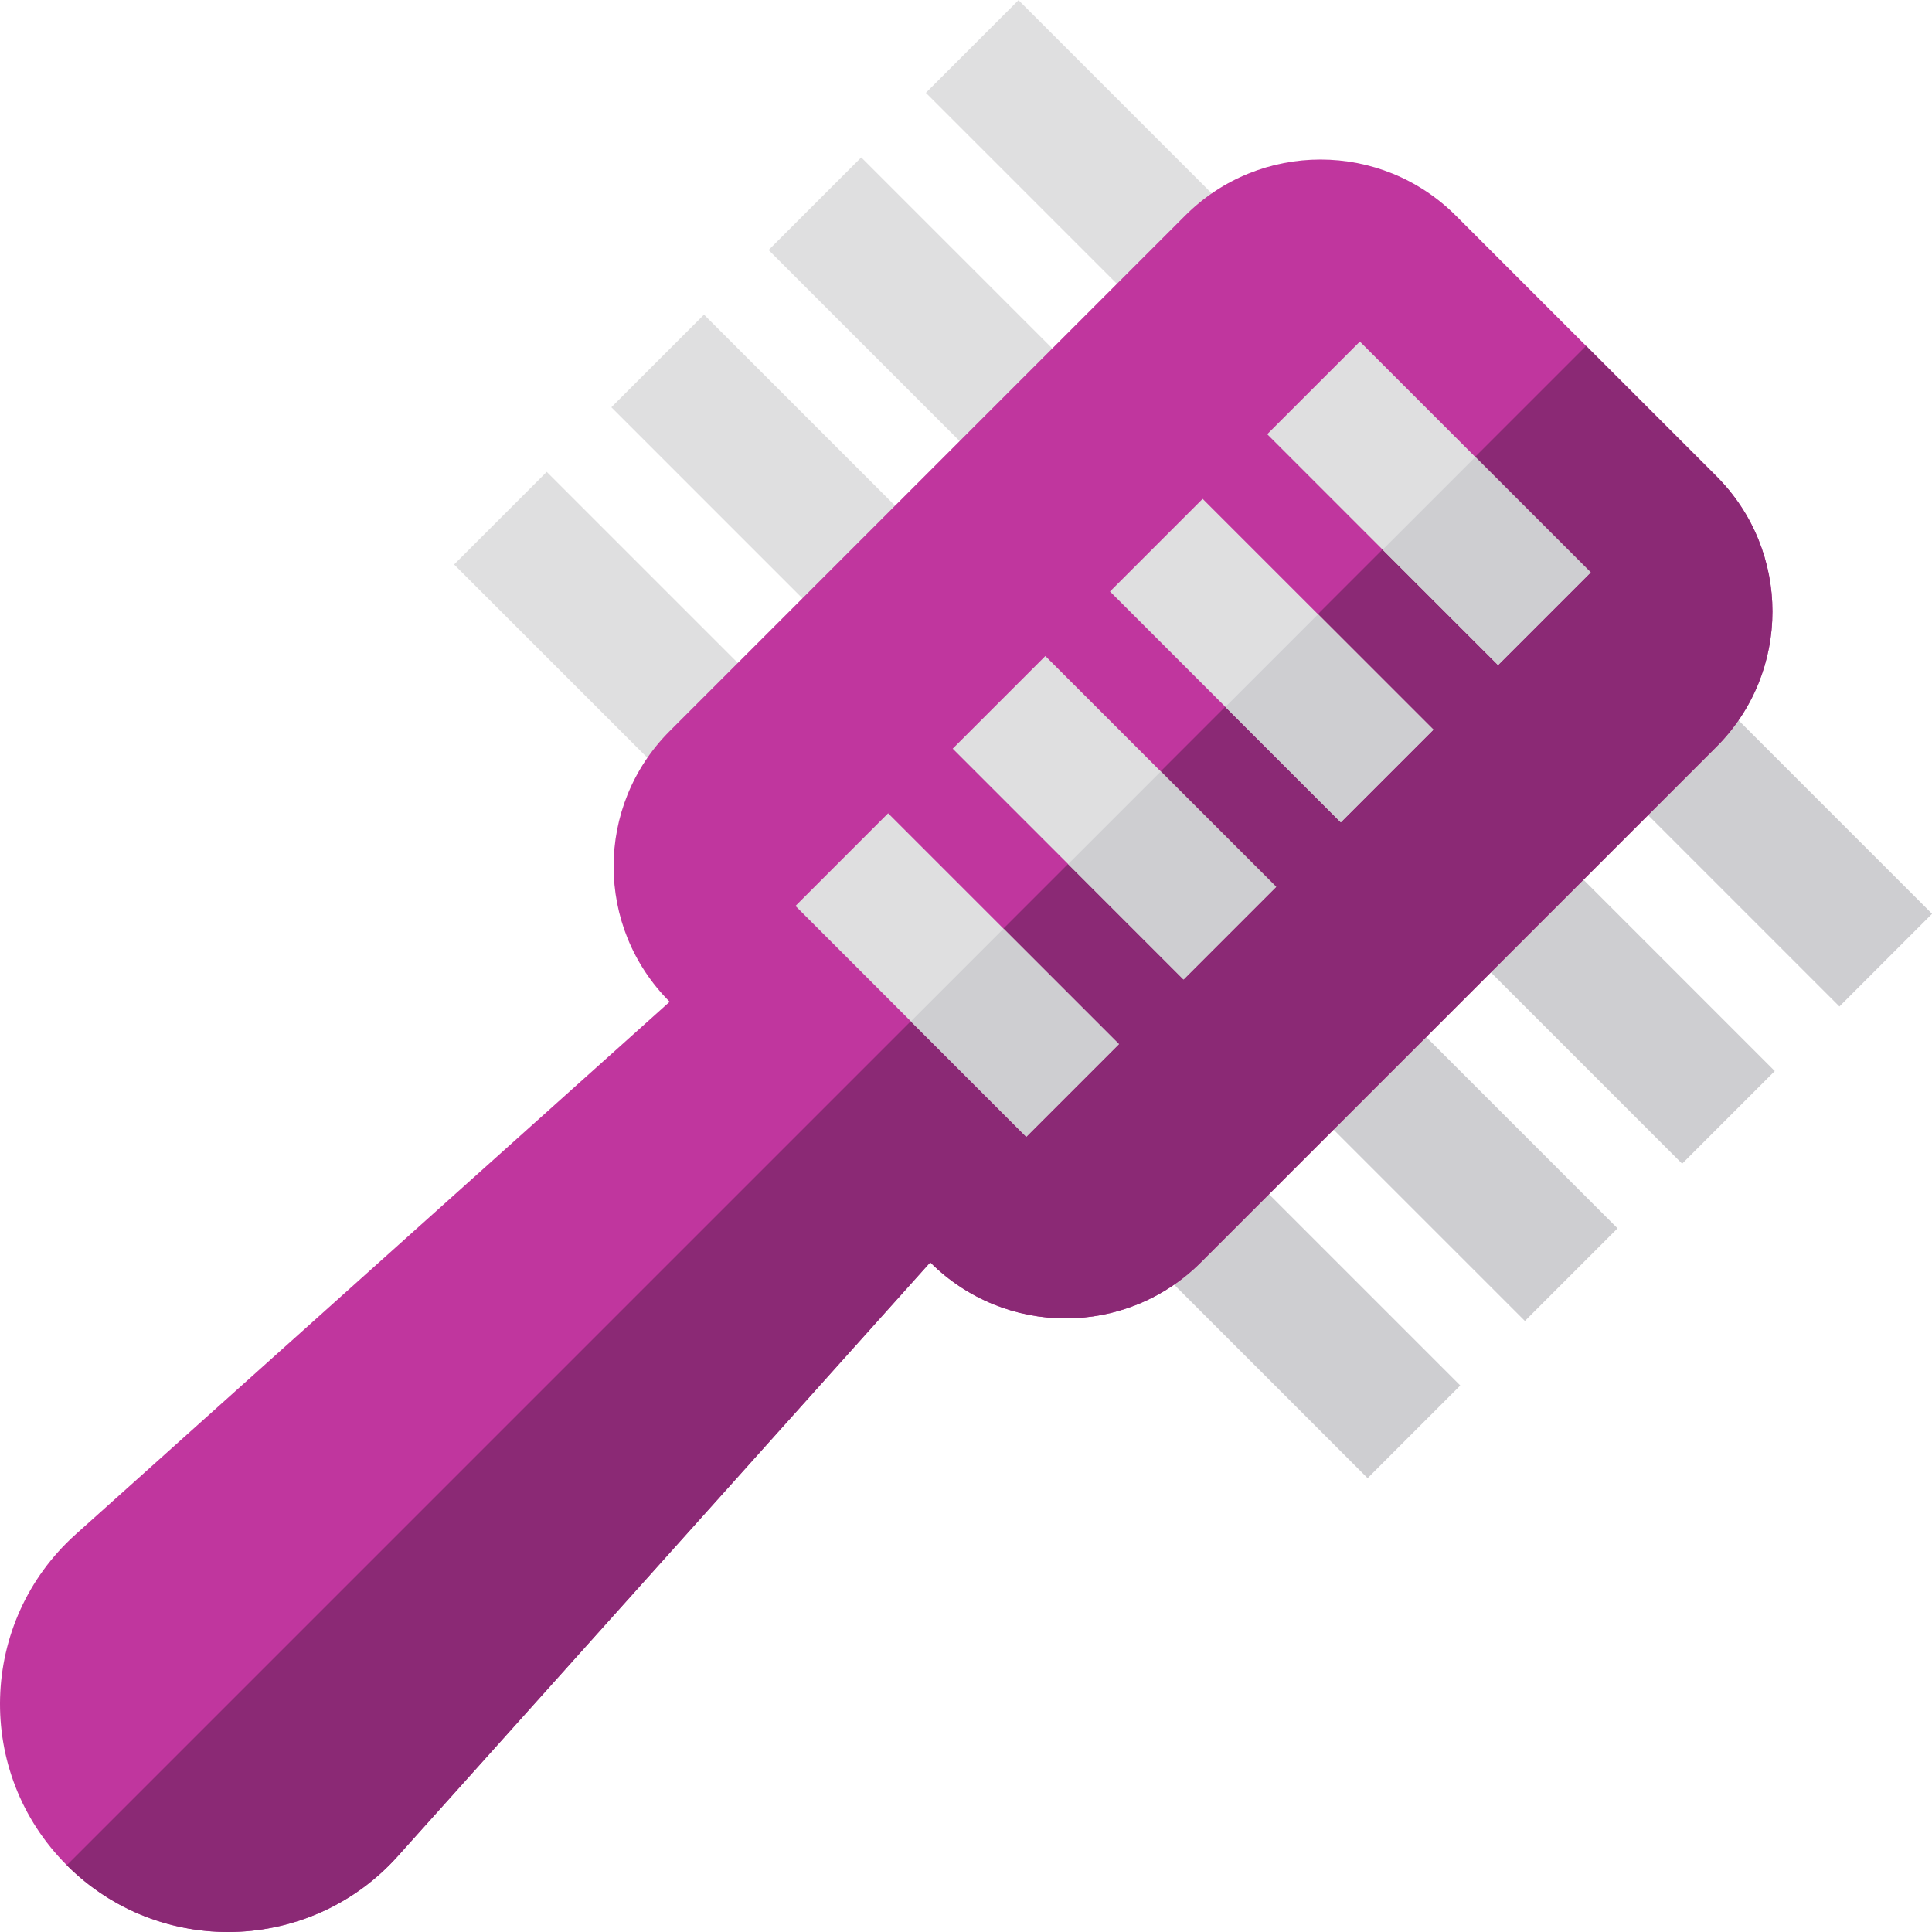 <?xml version="1.0" encoding="iso-8859-1"?>
<!-- Uploaded to: SVG Repo, www.svgrepo.com, Generator: SVG Repo Mixer Tools -->
<svg version="1.1" id="Layer_1" xmlns="http://www.w3.org/2000/svg" xmlns:xlink="http://www.w3.org/1999/xlink" 
	 viewBox="0 0 512.001 512.001" xml:space="preserve">
<g>
	
		<rect x="421.867" y="204.769" transform="matrix(-0.707 -0.707 0.707 -0.707 640.957 709.757)" style="fill:#CECED1;" width="91.214" height="34.727"/>
	
		<rect x="338.532" y="288.114" transform="matrix(-0.707 -0.707 0.707 -0.707 439.761 793.109)" style="fill:#CECED1;" width="91.214" height="34.727"/>
	
		<rect x="296.859" y="329.767" transform="matrix(-0.707 -0.707 0.707 -0.707 339.168 834.749)" style="fill:#CECED1;" width="91.214" height="34.727"/>
	
		<rect x="380.194" y="246.433" transform="matrix(-0.707 -0.707 0.707 -0.707 540.355 751.416)" style="fill:#CECED1;" width="91.214" height="34.727"/>
</g>
<g>
	
		<rect x="244.251" y="27.164" transform="matrix(-0.707 -0.707 0.707 -0.707 463.334 280.974)" style="fill:#DFDFE0;" width="91.215" height="34.727"/>
	
		<rect x="160.923" y="110.501" transform="matrix(-0.707 -0.707 0.707 -0.707 262.157 364.318)" style="fill:#DFDFE0;" width="91.215" height="34.727"/>
	
		<rect x="119.25" y="152.166" transform="matrix(-0.707 -0.707 0.707 -0.707 161.555 405.977)" style="fill:#DFDFE0;" width="91.215" height="34.727"/>
	
		<rect x="202.584" y="68.833" transform="matrix(-0.707 -0.707 0.707 -0.707 362.74 322.645)" style="fill:#DFDFE0;" width="91.215" height="34.727"/>
</g>
<path style="fill:#C0369E;" d="M454.864,126.195l-69.058-69.058c-19.807-19.807-51.918-19.807-71.725,0L177.468,193.751
	c-19.807,19.807-19.807,51.918,0,71.725l0,0L20.087,406.587c-25.809,23.141-26.9,63.204-2.389,87.716l0,0
	c24.511,24.511,64.574,23.42,87.716-2.389l141.112-157.381l0,0c19.807,19.807,51.918,19.807,71.725,0l136.614-136.614
	C474.67,178.113,474.67,146,454.864,126.195z"/>
<path style="fill:#8B2975;" d="M454.864,126.195l-34.529-34.529L17.699,494.303c24.511,24.511,64.574,23.42,87.716-2.389
	l141.112-157.381l0,0c19.807,19.806,51.918,19.806,71.725,0l136.614-136.614C474.67,178.113,474.67,146.001,454.864,126.195z"/>
<g>
	
		<rect x="335.406" y="115.96" transform="matrix(-0.707 -0.707 0.707 -0.707 552.146 495.353)" style="fill:#DFDFE0;" width="86.516" height="34.727"/>
	
		<rect x="252.071" y="199.293" transform="matrix(-0.707 -0.707 0.707 -0.707 350.958 578.685)" style="fill:#DFDFE0;" width="86.516" height="34.727"/>
	
		<rect x="210.409" y="240.974" transform="matrix(-0.707 -0.707 0.707 -0.707 250.365 620.379)" style="fill:#DFDFE0;" width="86.516" height="34.727"/>
	
		<rect x="293.744" y="157.64" transform="matrix(-0.707 -0.707 0.707 -0.707 451.552 537.046)" style="fill:#DFDFE0;" width="86.516" height="34.727"/>
</g>
<g>
	
		<rect x="372.334" y="131.26" transform="matrix(-0.707 -0.707 0.707 -0.707 567.444 532.29)" style="fill:#CECED1;" width="43.258" height="34.727"/>
	
		<rect x="288.999" y="214.594" transform="matrix(-0.707 -0.707 0.707 -0.707 366.257 615.623)" style="fill:#CECED1;" width="43.258" height="34.727"/>
	
		<rect x="247.329" y="256.266" transform="matrix(-0.707 -0.707 0.707 -0.707 265.655 657.297)" style="fill:#CECED1;" width="43.258" height="34.727"/>
	
		<rect x="330.664" y="172.933" transform="matrix(-0.707 -0.707 0.707 -0.707 466.842 573.964)" style="fill:#CECED1;" width="43.258" height="34.727"/>
</g>
</svg>